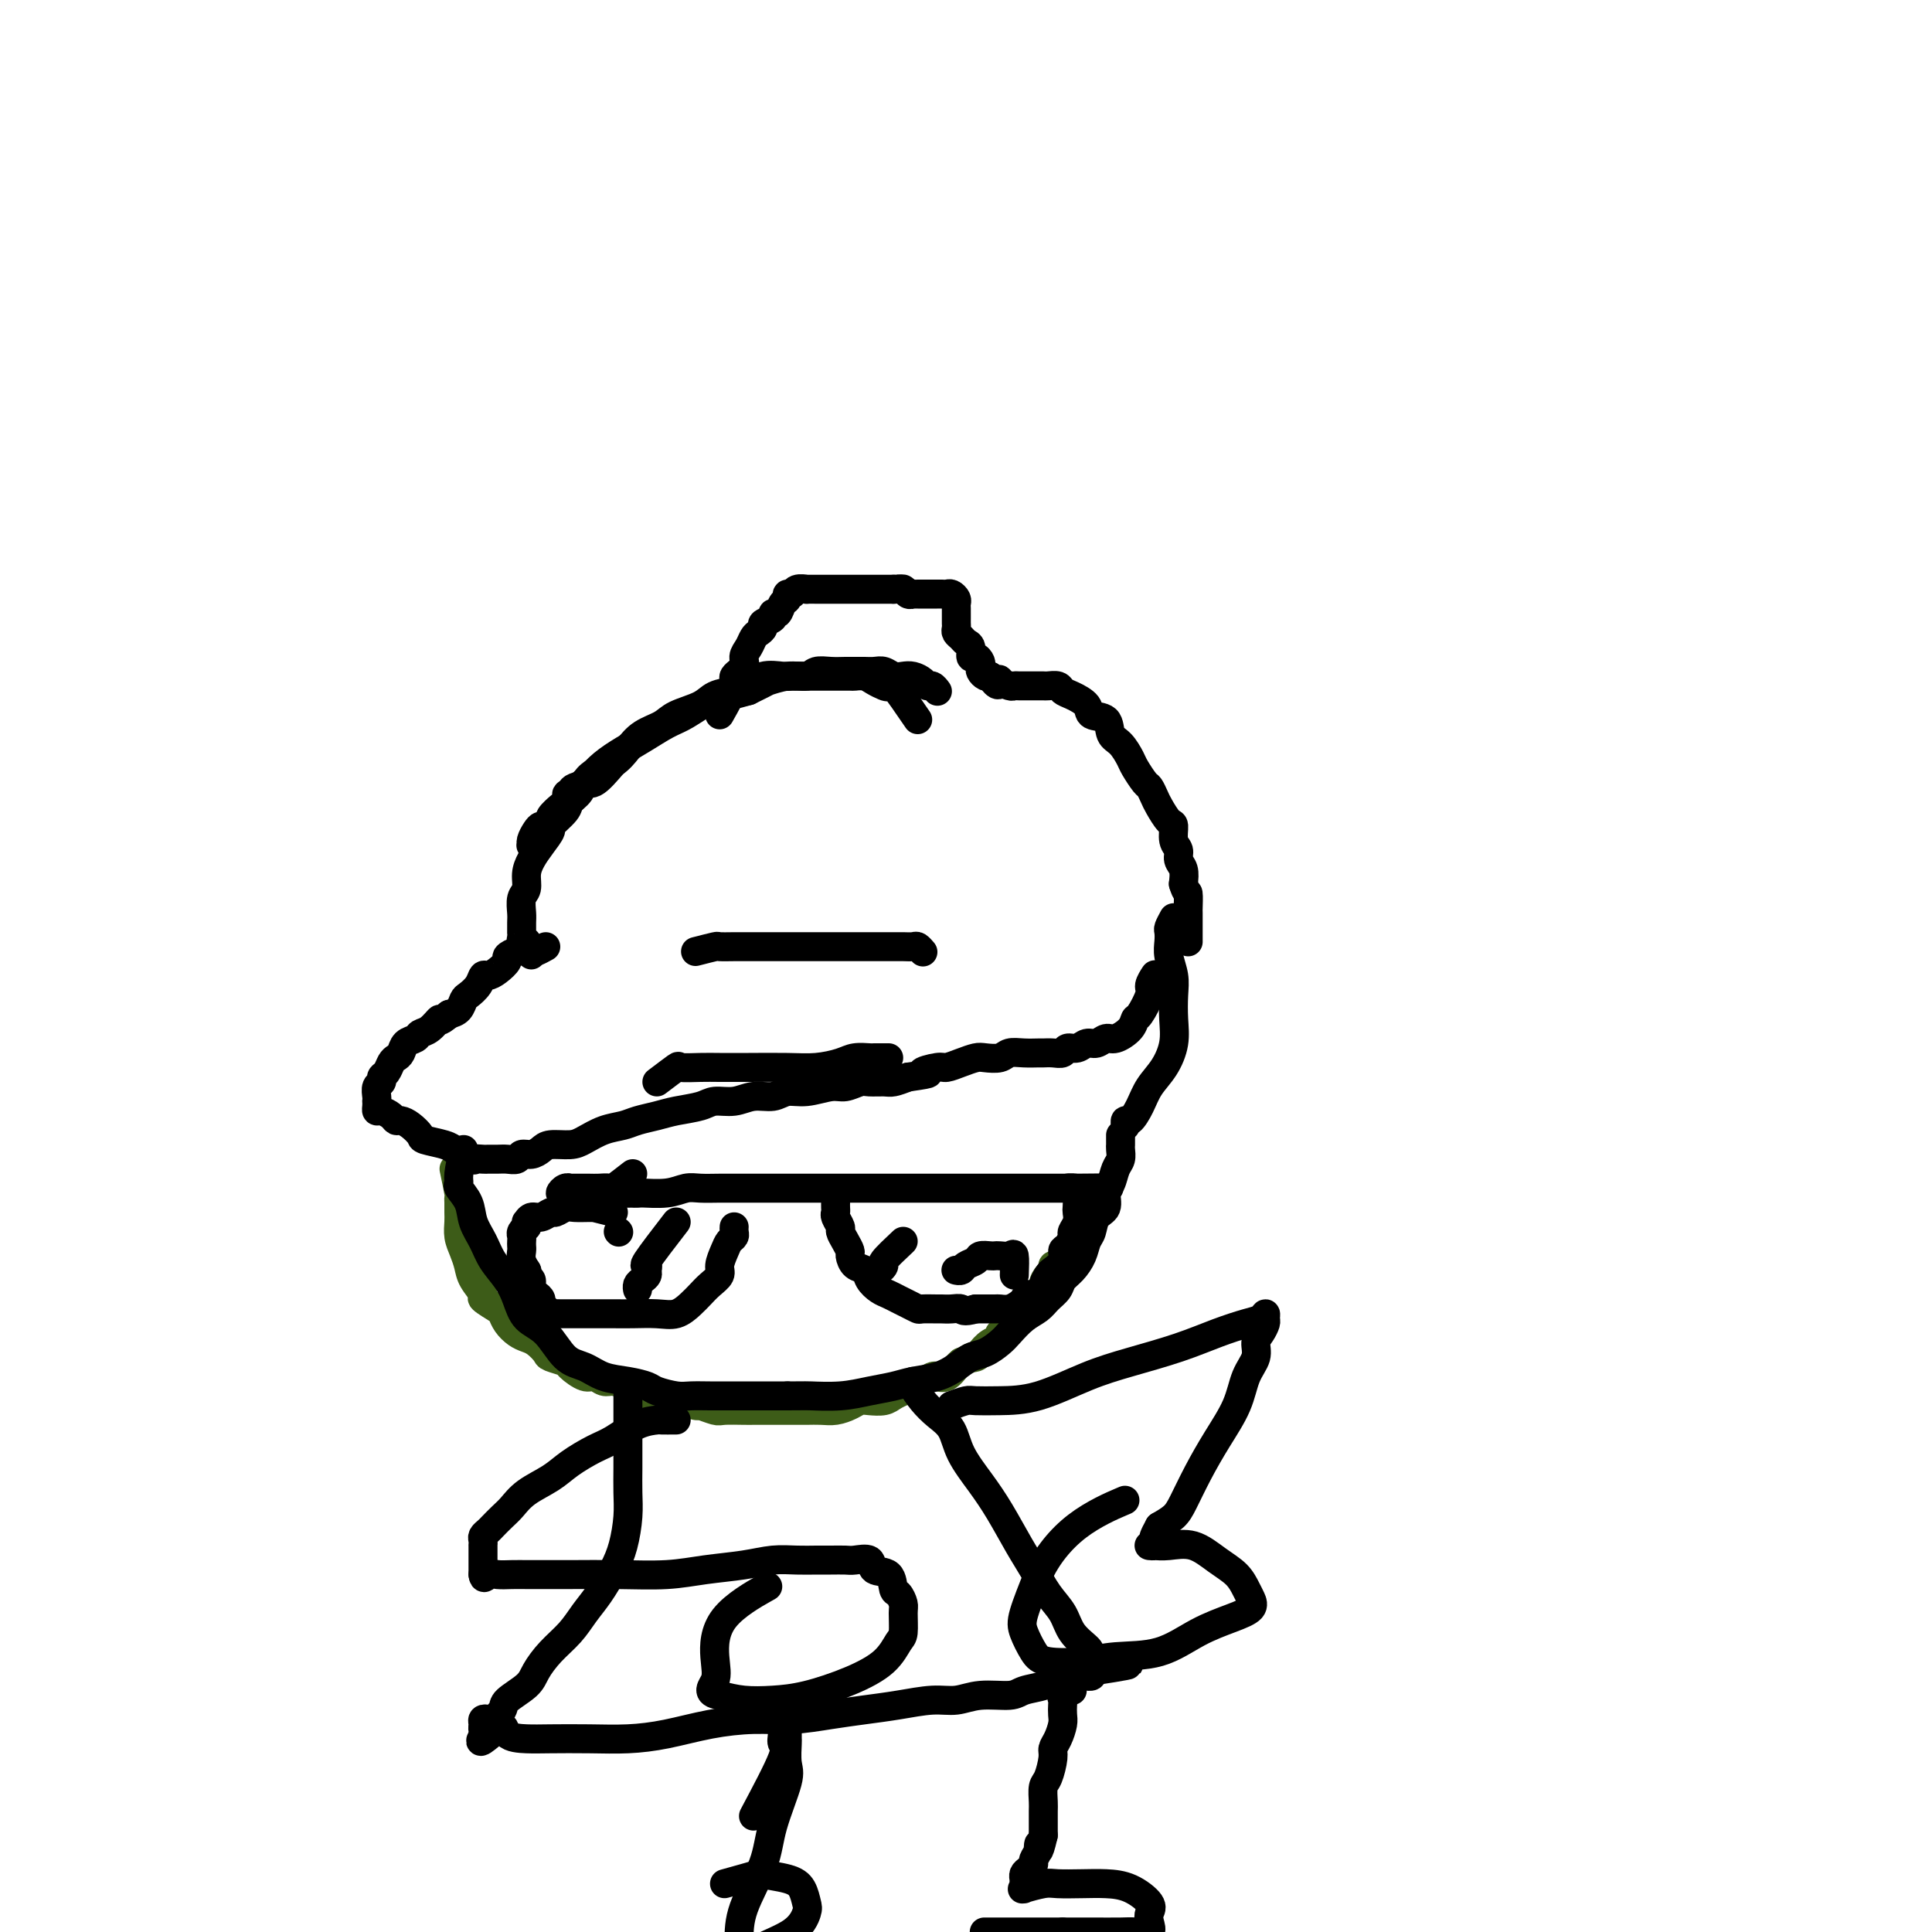<svg viewBox='0 0 400 400' version='1.1' xmlns='http://www.w3.org/2000/svg' xmlns:xlink='http://www.w3.org/1999/xlink'><g fill='none' stroke='#3D5C18' stroke-width='6' stroke-linecap='round' stroke-linejoin='round'><path d='M94,242c0.423,2.017 0.846,4.034 1,5c0.154,0.966 0.041,0.881 0,1c-0.041,0.119 -0.008,0.444 0,1c0.008,0.556 -0.009,1.345 0,2c0.009,0.655 0.042,1.175 0,2c-0.042,0.825 -0.161,1.955 0,3c0.161,1.045 0.601,2.005 1,3c0.399,0.995 0.759,2.025 1,3c0.241,0.975 0.365,1.896 1,3c0.635,1.104 1.780,2.393 2,3c0.220,0.607 -0.485,0.534 0,1c0.485,0.466 2.160,1.473 3,2c0.840,0.527 0.843,0.574 1,1c0.157,0.426 0.466,1.231 1,2c0.534,0.769 1.293,1.501 2,2c0.707,0.499 1.363,0.764 2,1c0.637,0.236 1.254,0.443 2,1c0.746,0.557 1.621,1.463 2,2c0.379,0.537 0.261,0.703 1,1c0.739,0.297 2.334,0.725 3,1c0.666,0.275 0.404,0.399 1,1c0.596,0.601 2.049,1.680 3,2c0.951,0.320 1.399,-0.121 2,0c0.601,0.121 1.354,0.802 2,1c0.646,0.198 1.185,-0.086 2,0c0.815,0.086 1.908,0.543 3,1'/><path d='M130,287c2.986,1.244 1.953,0.854 2,1c0.047,0.146 1.176,0.828 2,1c0.824,0.172 1.342,-0.165 2,0c0.658,0.165 1.454,0.833 2,1c0.546,0.167 0.840,-0.165 2,0c1.160,0.165 3.186,0.829 4,1c0.814,0.171 0.416,-0.150 1,0c0.584,0.150 2.149,0.772 3,1c0.851,0.228 0.990,0.061 2,0c1.010,-0.061 2.893,-0.016 4,0c1.107,0.016 1.437,0.004 2,0c0.563,-0.004 1.357,-0.001 2,0c0.643,0.001 1.134,0.000 2,0c0.866,-0.000 2.108,0.001 3,0c0.892,-0.001 1.436,-0.003 2,0c0.564,0.003 1.148,0.011 2,0c0.852,-0.011 1.970,-0.042 3,0c1.030,0.042 1.970,0.156 3,0c1.030,-0.156 2.149,-0.581 3,-1c0.851,-0.419 1.435,-0.833 2,-1c0.565,-0.167 1.110,-0.086 2,0c0.890,0.086 2.125,0.178 3,0c0.875,-0.178 1.390,-0.626 2,-1c0.610,-0.374 1.314,-0.675 2,-1c0.686,-0.325 1.352,-0.674 2,-1c0.648,-0.326 1.276,-0.630 2,-1c0.724,-0.370 1.542,-0.806 2,-1c0.458,-0.194 0.556,-0.145 1,0c0.444,0.145 1.235,0.385 2,0c0.765,-0.385 1.504,-1.396 2,-2c0.496,-0.604 0.748,-0.802 1,-1'/><path d='M199,282c4.425,-1.782 2.486,-1.237 2,-1c-0.486,0.237 0.481,0.166 1,0c0.519,-0.166 0.591,-0.426 1,-1c0.409,-0.574 1.155,-1.462 2,-2c0.845,-0.538 1.790,-0.725 2,-1c0.210,-0.275 -0.313,-0.637 0,-1c0.313,-0.363 1.464,-0.726 2,-1c0.536,-0.274 0.458,-0.460 1,-1c0.542,-0.540 1.704,-1.436 2,-2c0.296,-0.564 -0.275,-0.798 0,-1c0.275,-0.202 1.397,-0.373 2,-1c0.603,-0.627 0.687,-1.712 1,-2c0.313,-0.288 0.853,0.220 1,0c0.147,-0.220 -0.101,-1.169 0,-2c0.101,-0.831 0.549,-1.543 1,-2c0.451,-0.457 0.904,-0.659 1,-1c0.096,-0.341 -0.167,-0.823 0,-1c0.167,-0.177 0.762,-0.051 1,0c0.238,0.051 0.119,0.025 0,0'/></g>
<g fill='none' stroke='#000000' stroke-width='6' stroke-linecap='round' stroke-linejoin='round'><path d='M96,238c-0.438,1.900 -0.875,3.799 -1,5c-0.125,1.201 0.064,1.703 0,2c-0.064,0.297 -0.380,0.389 0,1c0.380,0.611 1.456,1.741 2,3c0.544,1.259 0.555,2.646 1,4c0.445,1.354 1.325,2.674 2,4c0.675,1.326 1.145,2.660 2,4c0.855,1.340 2.093,2.688 3,4c0.907,1.312 1.481,2.588 2,4c0.519,1.412 0.984,2.959 2,4c1.016,1.041 2.585,1.574 4,3c1.415,1.426 2.677,3.744 4,5c1.323,1.256 2.709,1.450 4,2c1.291,0.550 2.488,1.458 4,2c1.512,0.542 3.338,0.720 5,1c1.662,0.280 3.161,0.664 4,1c0.839,0.336 1.017,0.626 2,1c0.983,0.374 2.769,0.832 4,1c1.231,0.168 1.907,0.045 3,0c1.093,-0.045 2.602,-0.012 4,0c1.398,0.012 2.684,0.003 4,0c1.316,-0.003 2.662,-0.001 4,0c1.338,0.001 2.668,0.000 4,0c1.332,-0.000 2.666,-0.000 4,0'/><path d='M163,289c4.406,-0.013 3.920,-0.045 5,0c1.080,0.045 3.727,0.168 6,0c2.273,-0.168 4.173,-0.625 6,-1c1.827,-0.375 3.581,-0.668 5,-1c1.419,-0.332 2.504,-0.704 4,-1c1.496,-0.296 3.402,-0.516 5,-1c1.598,-0.484 2.889,-1.231 4,-2c1.111,-0.769 2.044,-1.561 3,-2c0.956,-0.439 1.937,-0.526 3,-1c1.063,-0.474 2.210,-1.334 3,-2c0.790,-0.666 1.224,-1.137 2,-2c0.776,-0.863 1.895,-2.118 3,-3c1.105,-0.882 2.197,-1.390 3,-2c0.803,-0.610 1.318,-1.321 2,-2c0.682,-0.679 1.530,-1.327 2,-2c0.470,-0.673 0.560,-1.373 1,-2c0.440,-0.627 1.230,-1.183 2,-2c0.770,-0.817 1.521,-1.894 2,-3c0.479,-1.106 0.688,-2.240 1,-3c0.312,-0.760 0.728,-1.147 1,-2c0.272,-0.853 0.401,-2.172 1,-3c0.599,-0.828 1.667,-1.166 2,-2c0.333,-0.834 -0.068,-2.164 0,-3c0.068,-0.836 0.607,-1.180 1,-2c0.393,-0.820 0.641,-2.117 1,-3c0.359,-0.883 0.828,-1.350 1,-2c0.172,-0.650 0.046,-1.481 0,-2c-0.046,-0.519 -0.012,-0.727 0,-1c0.012,-0.273 0.003,-0.612 0,-1c-0.003,-0.388 -0.001,-0.825 0,-1c0.001,-0.175 0.000,-0.087 0,0'/><path d='M136,224c1.675,-1.268 3.351,-2.536 4,-3c0.649,-0.464 0.272,-0.125 1,0c0.728,0.125 2.559,0.034 4,0c1.441,-0.034 2.490,-0.012 4,0c1.510,0.012 3.481,0.013 6,0c2.519,-0.013 5.586,-0.042 8,0c2.414,0.042 4.176,0.155 6,0c1.824,-0.155 3.711,-0.577 5,-1c1.289,-0.423 1.981,-0.845 3,-1c1.019,-0.155 2.364,-0.041 3,0c0.636,0.041 0.562,0.011 1,0c0.438,-0.011 1.387,-0.003 2,0c0.613,0.003 0.889,0.001 1,0c0.111,-0.001 0.055,-0.000 0,0'/><path d='M190,149c-2.017,-2.953 -4.035,-5.905 -5,-7c-0.965,-1.095 -0.879,-0.332 -1,0c-0.121,0.332 -0.450,0.233 -1,0c-0.550,-0.233 -1.321,-0.598 -2,-1c-0.679,-0.402 -1.265,-0.840 -2,-1c-0.735,-0.160 -1.618,-0.043 -2,0c-0.382,0.043 -0.261,0.012 -1,0c-0.739,-0.012 -2.338,-0.003 -3,0c-0.662,0.003 -0.388,0.001 -1,0c-0.612,-0.001 -2.110,-0.002 -3,0c-0.890,0.002 -1.172,0.007 -2,0c-0.828,-0.007 -2.201,-0.027 -3,0c-0.799,0.027 -1.022,0.100 -2,0c-0.978,-0.100 -2.710,-0.375 -4,0c-1.290,0.375 -2.138,1.399 -3,2c-0.862,0.601 -1.738,0.780 -3,1c-1.262,0.220 -2.911,0.481 -4,1c-1.089,0.519 -1.618,1.297 -3,2c-1.382,0.703 -3.618,1.333 -5,2c-1.382,0.667 -1.911,1.372 -3,2c-1.089,0.628 -2.739,1.179 -4,2c-1.261,0.821 -2.132,1.911 -3,3c-0.868,1.089 -1.734,2.178 -3,3c-1.266,0.822 -2.933,1.378 -4,2c-1.067,0.622 -1.533,1.311 -2,2'/><path d='M121,162c-6.140,3.760 -2.990,2.160 -2,2c0.990,-0.160 -0.178,1.119 -1,2c-0.822,0.881 -1.296,1.363 -2,2c-0.704,0.637 -1.638,1.427 -2,2c-0.362,0.573 -0.152,0.928 0,1c0.152,0.072 0.247,-0.139 0,0c-0.247,0.139 -0.836,0.630 -1,1c-0.164,0.370 0.096,0.621 0,1c-0.096,0.379 -0.547,0.887 -1,1c-0.453,0.113 -0.907,-0.168 -1,0c-0.093,0.168 0.174,0.785 0,1c-0.174,0.215 -0.790,0.029 -1,0c-0.210,-0.029 -0.015,0.098 0,0c0.015,-0.098 -0.149,-0.422 0,-1c0.149,-0.578 0.613,-1.411 1,-2c0.387,-0.589 0.699,-0.935 1,-1c0.301,-0.065 0.591,0.152 1,0c0.409,-0.152 0.936,-0.674 1,-1c0.064,-0.326 -0.334,-0.455 0,-1c0.334,-0.545 1.401,-1.506 2,-2c0.599,-0.494 0.729,-0.519 1,-1c0.271,-0.481 0.683,-1.416 1,-2c0.317,-0.584 0.541,-0.816 1,-1c0.459,-0.184 1.154,-0.318 2,-1c0.846,-0.682 1.841,-1.911 3,-3c1.159,-1.089 2.480,-2.040 4,-3c1.520,-0.960 3.239,-1.931 5,-3c1.761,-1.069 3.566,-2.237 5,-3c1.434,-0.763 2.498,-1.122 4,-2c1.502,-0.878 3.443,-2.275 5,-3c1.557,-0.725 2.731,-0.779 4,-1c1.269,-0.221 2.635,-0.611 4,-1'/><path d='M155,143c4.899,-2.399 3.647,-1.897 4,-2c0.353,-0.103 2.311,-0.812 4,-1c1.689,-0.188 3.110,0.146 4,0c0.890,-0.146 1.250,-0.771 2,-1c0.750,-0.229 1.892,-0.061 3,0c1.108,0.061 2.184,0.015 3,0c0.816,-0.015 1.373,-0.000 2,0c0.627,0.000 1.323,-0.014 2,0c0.677,0.014 1.336,0.056 2,0c0.664,-0.056 1.333,-0.208 2,0c0.667,0.208 1.330,0.778 2,1c0.670,0.222 1.345,0.097 2,0c0.655,-0.097 1.289,-0.166 2,0c0.711,0.166 1.497,0.567 2,1c0.503,0.433 0.722,0.900 1,1c0.278,0.100 0.613,-0.165 1,0c0.387,0.165 0.825,0.762 1,1c0.175,0.238 0.088,0.119 0,0'/><path d='M149,148c1.330,-2.357 2.661,-4.714 3,-6c0.339,-1.286 -0.312,-1.500 0,-2c0.312,-0.500 1.589,-1.286 2,-2c0.411,-0.714 -0.043,-1.357 0,-2c0.043,-0.643 0.584,-1.286 1,-2c0.416,-0.714 0.708,-1.500 1,-2c0.292,-0.500 0.585,-0.712 1,-1c0.415,-0.288 0.951,-0.650 1,-1c0.049,-0.350 -0.391,-0.689 0,-1c0.391,-0.311 1.611,-0.594 2,-1c0.389,-0.406 -0.054,-0.936 0,-1c0.054,-0.064 0.606,0.338 1,0c0.394,-0.338 0.629,-1.415 1,-2c0.371,-0.585 0.878,-0.679 1,-1c0.122,-0.321 -0.141,-0.871 0,-1c0.141,-0.129 0.686,0.162 1,0c0.314,-0.162 0.399,-0.775 1,-1c0.601,-0.225 1.719,-0.060 2,0c0.281,0.060 -0.276,0.016 0,0c0.276,-0.016 1.386,-0.004 2,0c0.614,0.004 0.732,0.001 1,0c0.268,-0.001 0.687,-0.000 1,0c0.313,0.000 0.520,0.000 1,0c0.480,-0.000 1.231,-0.000 2,0c0.769,0.000 1.554,0.000 2,0c0.446,-0.000 0.553,-0.000 1,0c0.447,0.000 1.233,0.000 2,0c0.767,-0.000 1.516,-0.000 2,0c0.484,0.000 0.704,0.000 1,0c0.296,-0.000 0.667,-0.000 1,0c0.333,0.000 0.628,0.000 1,0c0.372,-0.000 0.821,-0.000 1,0c0.179,0.000 0.090,0.000 0,0'/><path d='M185,122c3.426,-0.138 1.492,0.015 1,0c-0.492,-0.015 0.460,-0.200 1,0c0.540,0.200 0.670,0.786 1,1c0.330,0.214 0.862,0.057 1,0c0.138,-0.057 -0.118,-0.015 0,0c0.118,0.015 0.610,0.004 1,0c0.390,-0.004 0.678,-0.001 1,0c0.322,0.001 0.678,0.000 1,0c0.322,-0.000 0.611,0.000 1,0c0.389,-0.000 0.877,-0.001 1,0c0.123,0.001 -0.121,0.003 0,0c0.121,-0.003 0.607,-0.012 1,0c0.393,0.012 0.694,0.045 1,0c0.306,-0.045 0.618,-0.167 1,0c0.382,0.167 0.834,0.622 1,1c0.166,0.378 0.044,0.679 0,1c-0.044,0.321 -0.012,0.663 0,1c0.012,0.337 0.002,0.668 0,1c-0.002,0.332 0.002,0.666 0,1c-0.002,0.334 -0.012,0.667 0,1c0.012,0.333 0.046,0.665 0,1c-0.046,0.335 -0.171,0.672 0,1c0.171,0.328 0.637,0.647 1,1c0.363,0.353 0.623,0.738 1,1c0.377,0.262 0.872,0.399 1,1c0.128,0.601 -0.110,1.666 0,2c0.110,0.334 0.568,-0.065 1,0c0.432,0.065 0.837,0.592 1,1c0.163,0.408 0.085,0.697 0,1c-0.085,0.303 -0.177,0.620 0,1c0.177,0.380 0.622,0.823 1,1c0.378,0.177 0.689,0.089 1,0'/><path d='M205,140c1.720,2.873 2.019,1.554 2,1c-0.019,-0.554 -0.357,-0.345 0,0c0.357,0.345 1.408,0.824 2,1c0.592,0.176 0.726,0.047 1,0c0.274,-0.047 0.688,-0.012 1,0c0.312,0.012 0.521,0.002 1,0c0.479,-0.002 1.227,0.003 2,0c0.773,-0.003 1.571,-0.012 2,0c0.429,0.012 0.490,0.047 1,0c0.510,-0.047 1.468,-0.177 2,0c0.532,0.177 0.637,0.661 1,1c0.363,0.339 0.986,0.532 2,1c1.014,0.468 2.421,1.212 3,2c0.579,0.788 0.330,1.619 1,2c0.670,0.381 2.258,0.313 3,1c0.742,0.687 0.636,2.128 1,3c0.364,0.872 1.197,1.174 2,2c0.803,0.826 1.577,2.175 2,3c0.423,0.825 0.493,1.126 1,2c0.507,0.874 1.449,2.322 2,3c0.551,0.678 0.712,0.585 1,1c0.288,0.415 0.703,1.336 1,2c0.297,0.664 0.476,1.070 1,2c0.524,0.930 1.393,2.385 2,3c0.607,0.615 0.951,0.391 1,1c0.049,0.609 -0.197,2.053 0,3c0.197,0.947 0.836,1.398 1,2c0.164,0.602 -0.148,1.354 0,2c0.148,0.646 0.757,1.184 1,2c0.243,0.816 0.122,1.908 0,3'/><path d='M245,183c0.691,2.286 0.917,1.502 1,2c0.083,0.498 0.022,2.280 0,3c-0.022,0.720 -0.006,0.379 0,1c0.006,0.621 0.002,2.205 0,3c-0.002,0.795 -0.000,0.801 0,1c0.000,0.199 0.000,0.592 0,1c-0.000,0.408 -0.000,0.831 0,1c0.000,0.169 0.000,0.085 0,0'/><path d='M144,197c1.651,-0.423 3.302,-0.845 4,-1c0.698,-0.155 0.444,-0.041 1,0c0.556,0.041 1.921,0.011 3,0c1.079,-0.011 1.871,-0.003 3,0c1.129,0.003 2.595,0.001 4,0c1.405,-0.001 2.750,-0.000 4,0c1.250,0.000 2.406,0.000 4,0c1.594,-0.000 3.628,0.000 5,0c1.372,-0.000 2.082,-0.000 3,0c0.918,0.000 2.042,0.000 3,0c0.958,-0.000 1.748,-0.001 3,0c1.252,0.001 2.966,0.004 4,0c1.034,-0.004 1.387,-0.015 2,0c0.613,0.015 1.485,0.057 2,0c0.515,-0.057 0.674,-0.211 1,0c0.326,0.211 0.818,0.788 1,1c0.182,0.212 0.052,0.061 0,0c-0.052,-0.061 -0.026,-0.030 0,0'/><path d='M127,158c-1.479,1.738 -2.957,3.475 -4,4c-1.043,0.525 -1.650,-0.164 -2,0c-0.350,0.164 -0.442,1.180 -1,2c-0.558,0.820 -1.581,1.444 -2,2c-0.419,0.556 -0.234,1.044 -1,2c-0.766,0.956 -2.482,2.380 -3,3c-0.518,0.620 0.164,0.435 0,1c-0.164,0.565 -1.172,1.879 -2,3c-0.828,1.121 -1.476,2.047 -2,3c-0.524,0.953 -0.925,1.931 -1,3c-0.075,1.069 0.176,2.227 0,3c-0.176,0.773 -0.779,1.159 -1,2c-0.221,0.841 -0.059,2.137 0,3c0.059,0.863 0.015,1.293 0,2c-0.015,0.707 0.000,1.692 0,2c-0.000,0.308 -0.015,-0.062 0,0c0.015,0.062 0.059,0.555 0,1c-0.059,0.445 -0.222,0.841 0,1c0.222,0.159 0.829,0.081 1,0c0.171,-0.081 -0.094,-0.166 0,0c0.094,0.166 0.547,0.583 1,1'/><path d='M110,196c0.000,3.000 0.000,1.500 0,0'/><path d='M113,196c-0.766,0.422 -1.531,0.844 -2,1c-0.469,0.156 -0.641,0.045 -1,0c-0.359,-0.045 -0.904,-0.024 -1,0c-0.096,0.024 0.256,0.051 0,0c-0.256,-0.051 -1.119,-0.181 -2,0c-0.881,0.181 -1.780,0.674 -2,1c-0.220,0.326 0.240,0.485 0,1c-0.240,0.515 -1.181,1.385 -2,2c-0.819,0.615 -1.515,0.976 -2,1c-0.485,0.024 -0.759,-0.288 -1,0c-0.241,0.288 -0.449,1.177 -1,2c-0.551,0.823 -1.447,1.582 -2,2c-0.553,0.418 -0.764,0.497 -1,1c-0.236,0.503 -0.496,1.429 -1,2c-0.504,0.571 -1.252,0.785 -2,1'/><path d='M93,210c-2.528,2.129 -1.847,0.951 -2,1c-0.153,0.049 -1.140,1.326 -2,2c-0.860,0.674 -1.592,0.744 -2,1c-0.408,0.256 -0.491,0.697 -1,1c-0.509,0.303 -1.446,0.466 -2,1c-0.554,0.534 -0.727,1.438 -1,2c-0.273,0.562 -0.647,0.781 -1,1c-0.353,0.219 -0.687,0.439 -1,1c-0.313,0.561 -0.606,1.463 -1,2c-0.394,0.537 -0.890,0.708 -1,1c-0.110,0.292 0.167,0.704 0,1c-0.167,0.296 -0.777,0.474 -1,1c-0.223,0.526 -0.060,1.399 0,2c0.060,0.601 0.018,0.931 0,1c-0.018,0.069 -0.012,-0.122 0,0c0.012,0.122 0.031,0.559 0,1c-0.031,0.441 -0.111,0.888 0,1c0.111,0.112 0.414,-0.112 1,0c0.586,0.112 1.457,0.558 2,1c0.543,0.442 0.759,0.878 1,1c0.241,0.122 0.509,-0.069 1,0c0.491,0.069 1.206,0.400 2,1c0.794,0.600 1.669,1.470 2,2c0.331,0.530 0.120,0.719 1,1c0.880,0.281 2.852,0.652 4,1c1.148,0.348 1.471,0.671 2,1c0.529,0.329 1.265,0.665 2,1'/><path d='M96,239c3.126,1.619 1.939,1.165 2,1c0.061,-0.165 1.368,-0.043 2,0c0.632,0.043 0.588,0.008 1,0c0.412,-0.008 1.279,0.013 2,0c0.721,-0.013 1.296,-0.059 2,0c0.704,0.059 1.538,0.222 2,0c0.462,-0.222 0.553,-0.829 1,-1c0.447,-0.171 1.248,0.096 2,0c0.752,-0.096 1.453,-0.554 2,-1c0.547,-0.446 0.940,-0.879 2,-1c1.060,-0.121 2.786,0.070 4,0c1.214,-0.070 1.917,-0.400 3,-1c1.083,-0.600 2.546,-1.470 4,-2c1.454,-0.530 2.900,-0.719 4,-1c1.100,-0.281 1.854,-0.654 3,-1c1.146,-0.346 2.683,-0.666 4,-1c1.317,-0.334 2.413,-0.682 4,-1c1.587,-0.318 3.664,-0.606 5,-1c1.336,-0.394 1.932,-0.894 3,-1c1.068,-0.106 2.608,0.183 4,0c1.392,-0.183 2.634,-0.838 4,-1c1.366,-0.162 2.854,0.168 4,0c1.146,-0.168 1.949,-0.833 3,-1c1.051,-0.167 2.349,0.166 4,0c1.651,-0.166 3.654,-0.829 5,-1c1.346,-0.171 2.037,0.151 3,0c0.963,-0.151 2.200,-0.775 3,-1c0.800,-0.225 1.163,-0.050 2,0c0.837,0.050 2.148,-0.025 3,0c0.852,0.025 1.243,0.150 2,0c0.757,-0.150 1.878,-0.575 3,-1'/><path d='M188,223c6.708,-0.936 3.478,-0.776 3,-1c-0.478,-0.224 1.796,-0.831 3,-1c1.204,-0.169 1.338,0.099 2,0c0.662,-0.099 1.853,-0.566 3,-1c1.147,-0.434 2.249,-0.834 3,-1c0.751,-0.166 1.150,-0.097 2,0c0.850,0.097 2.149,0.222 3,0c0.851,-0.222 1.253,-0.792 2,-1c0.747,-0.208 1.839,-0.055 3,0c1.161,0.055 2.390,0.011 3,0c0.610,-0.011 0.600,0.012 1,0c0.400,-0.012 1.209,-0.060 2,0c0.791,0.060 1.563,0.227 2,0c0.437,-0.227 0.540,-0.850 1,-1c0.460,-0.150 1.277,0.171 2,0c0.723,-0.171 1.353,-0.836 2,-1c0.647,-0.164 1.311,0.173 2,0c0.689,-0.173 1.402,-0.855 2,-1c0.598,-0.145 1.082,0.249 2,0c0.918,-0.249 2.269,-1.140 3,-2c0.731,-0.860 0.840,-1.688 1,-2c0.160,-0.312 0.369,-0.109 1,-1c0.631,-0.891 1.685,-2.878 2,-4c0.315,-1.122 -0.107,-1.379 0,-2c0.107,-0.621 0.745,-1.606 1,-2c0.255,-0.394 0.128,-0.197 0,0'/><path d='M131,243c-1.625,1.268 -3.250,2.536 -4,3c-0.750,0.464 -0.625,0.124 -1,0c-0.375,-0.124 -1.248,-0.033 -2,0c-0.752,0.033 -1.381,0.008 -2,0c-0.619,-0.008 -1.228,0.002 -2,0c-0.772,-0.002 -1.707,-0.015 -2,0c-0.293,0.015 0.055,0.056 0,0c-0.055,-0.056 -0.513,-0.211 -1,0c-0.487,0.211 -1.002,0.789 -1,1c0.002,0.211 0.520,0.057 1,0c0.480,-0.057 0.923,-0.015 2,0c1.077,0.015 2.790,0.004 4,0c1.210,-0.004 1.917,-0.001 3,0c1.083,0.001 2.541,0.001 4,0'/><path d='M130,247c2.443,0.138 2.050,-0.015 3,0c0.950,0.015 3.245,0.200 5,0c1.755,-0.200 2.972,-0.786 4,-1c1.028,-0.214 1.867,-0.057 3,0c1.133,0.057 2.560,0.015 4,0c1.440,-0.015 2.892,-0.004 4,0c1.108,0.004 1.873,0.001 3,0c1.127,-0.001 2.615,-0.000 4,0c1.385,0.000 2.666,0.000 4,0c1.334,-0.000 2.719,-0.000 4,0c1.281,0.000 2.456,0.000 4,0c1.544,-0.000 3.456,-0.000 5,0c1.544,0.000 2.721,0.000 4,0c1.279,-0.000 2.659,-0.000 4,0c1.341,0.000 2.643,0.000 4,0c1.357,-0.000 2.770,-0.000 4,0c1.230,0.000 2.277,0.000 3,0c0.723,-0.000 1.124,-0.000 2,0c0.876,0.000 2.229,0.000 3,0c0.771,-0.000 0.960,-0.000 2,0c1.040,0.000 2.932,0.000 4,0c1.068,-0.000 1.312,-0.000 2,0c0.688,0.000 1.819,0.000 3,0c1.181,-0.000 2.410,-0.000 3,0c0.590,0.000 0.539,0.000 1,0c0.461,-0.000 1.433,0.000 2,0c0.567,0.000 0.729,0.000 1,0c0.271,0.000 0.650,0.000 1,0c0.350,0.000 0.671,0.000 1,0c0.329,0.000 0.664,0.000 1,0'/><path d='M222,246c14.459,-0.141 4.606,0.008 1,0c-3.606,-0.008 -0.967,-0.172 0,0c0.967,0.172 0.260,0.679 0,1c-0.260,0.321 -0.074,0.457 0,1c0.074,0.543 0.035,1.492 0,2c-0.035,0.508 -0.064,0.574 0,1c0.064,0.426 0.223,1.213 0,2c-0.223,0.787 -0.829,1.576 -1,2c-0.171,0.424 0.091,0.485 0,1c-0.091,0.515 -0.535,1.485 -1,2c-0.465,0.515 -0.951,0.574 -1,1c-0.049,0.426 0.339,1.218 0,2c-0.339,0.782 -1.404,1.554 -2,2c-0.596,0.446 -0.723,0.568 -1,1c-0.277,0.432 -0.703,1.176 -1,2c-0.297,0.824 -0.463,1.727 -1,2c-0.537,0.273 -1.443,-0.085 -2,0c-0.557,0.085 -0.763,0.611 -1,1c-0.237,0.389 -0.505,0.640 -1,1c-0.495,0.360 -1.218,0.828 -2,1c-0.782,0.172 -1.622,0.046 -2,0c-0.378,-0.046 -0.294,-0.012 -1,0c-0.706,0.012 -2.202,0.004 -3,0c-0.798,-0.004 -0.899,-0.002 -1,0'/><path d='M202,271c-2.755,0.773 -2.644,0.207 -3,0c-0.356,-0.207 -1.180,-0.055 -2,0c-0.820,0.055 -1.637,0.012 -2,0c-0.363,-0.012 -0.271,0.008 -1,0c-0.729,-0.008 -2.278,-0.044 -3,0c-0.722,0.044 -0.616,0.167 -1,0c-0.384,-0.167 -1.259,-0.625 -2,-1c-0.741,-0.375 -1.349,-0.668 -2,-1c-0.651,-0.332 -1.344,-0.704 -2,-1c-0.656,-0.296 -1.276,-0.517 -2,-1c-0.724,-0.483 -1.552,-1.228 -2,-2c-0.448,-0.772 -0.515,-1.572 -1,-2c-0.485,-0.428 -1.388,-0.486 -2,-1c-0.612,-0.514 -0.934,-1.485 -1,-2c-0.066,-0.515 0.122,-0.576 0,-1c-0.122,-0.424 -0.555,-1.213 -1,-2c-0.445,-0.787 -0.904,-1.573 -1,-2c-0.096,-0.427 0.170,-0.496 0,-1c-0.170,-0.504 -0.778,-1.442 -1,-2c-0.222,-0.558 -0.060,-0.737 0,-1c0.060,-0.263 0.016,-0.609 0,-1c-0.016,-0.391 -0.005,-0.826 0,-1c0.005,-0.174 0.002,-0.087 0,0'/><path d='M127,251c-1.700,-0.423 -3.400,-0.847 -4,-1c-0.600,-0.153 -0.101,-0.037 0,0c0.101,0.037 -0.196,-0.005 -1,0c-0.804,0.005 -2.116,0.058 -3,0c-0.884,-0.058 -1.340,-0.227 -2,0c-0.660,0.227 -1.526,0.849 -2,1c-0.474,0.151 -0.558,-0.171 -1,0c-0.442,0.171 -1.243,0.834 -2,1c-0.757,0.166 -1.470,-0.167 -2,0c-0.530,0.167 -0.878,0.832 -1,1c-0.122,0.168 -0.019,-0.162 0,0c0.019,0.162 -0.048,0.817 0,1c0.048,0.183 0.209,-0.105 0,0c-0.209,0.105 -0.788,0.605 -1,1c-0.212,0.395 -0.058,0.686 0,1c0.058,0.314 0.019,0.652 0,1c-0.019,0.348 -0.019,0.707 0,1c0.019,0.293 0.057,0.522 0,1c-0.057,0.478 -0.208,1.206 0,2c0.208,0.794 0.774,1.656 1,2c0.226,0.344 0.113,0.172 0,0'/><path d='M109,263c0.238,1.891 0.834,1.620 1,2c0.166,0.380 -0.096,1.411 0,2c0.096,0.589 0.552,0.736 1,1c0.448,0.264 0.889,0.645 1,1c0.111,0.355 -0.108,0.684 0,1c0.108,0.316 0.541,0.621 1,1c0.459,0.379 0.942,0.834 1,1c0.058,0.166 -0.310,0.045 0,0c0.310,-0.045 1.296,-0.012 2,0c0.704,0.012 1.124,0.003 2,0c0.876,-0.003 2.208,-0.001 3,0c0.792,0.001 1.044,0.002 2,0c0.956,-0.002 2.616,-0.006 4,0c1.384,0.006 2.492,0.024 4,0c1.508,-0.024 3.415,-0.089 5,0c1.585,0.089 2.849,0.333 4,0c1.151,-0.333 2.188,-1.243 3,-2c0.812,-0.757 1.397,-1.361 2,-2c0.603,-0.639 1.222,-1.313 2,-2c0.778,-0.687 1.715,-1.389 2,-2c0.285,-0.611 -0.081,-1.133 0,-2c0.081,-0.867 0.610,-2.078 1,-3c0.390,-0.922 0.640,-1.553 1,-2c0.360,-0.447 0.828,-0.708 1,-1c0.172,-0.292 0.046,-0.614 0,-1c-0.046,-0.386 -0.012,-0.835 0,-1c0.012,-0.165 0.004,-0.047 0,0c-0.004,0.047 -0.002,0.024 0,0'/><path d='M128,255c0.000,0.000 0.100,0.100 0.1,0.1'/><path d='M140,253c-2.537,3.292 -5.075,6.584 -6,8c-0.925,1.416 -0.238,0.957 0,1c0.238,0.043 0.025,0.590 0,1c-0.025,0.410 0.137,0.684 0,1c-0.137,0.316 -0.573,0.673 -1,1c-0.427,0.327 -0.847,0.624 -1,1c-0.153,0.376 -0.041,0.832 0,1c0.041,0.168 0.012,0.048 0,0c-0.012,-0.048 -0.006,-0.024 0,0'/><path d='M210,264c0.060,-1.690 0.119,-3.381 0,-4c-0.119,-0.619 -0.417,-0.167 -1,0c-0.583,0.167 -1.450,0.048 -2,0c-0.550,-0.048 -0.781,-0.024 -1,0c-0.219,0.024 -0.426,0.049 -1,0c-0.574,-0.049 -1.517,-0.171 -2,0c-0.483,0.171 -0.508,0.634 -1,1c-0.492,0.366 -1.452,0.634 -2,1c-0.548,0.366 -0.683,0.830 -1,1c-0.317,0.170 -0.816,0.046 -1,0c-0.184,-0.046 -0.053,-0.013 0,0c0.053,0.013 0.026,0.007 0,0'/><path d='M187,257c-1.713,1.609 -3.426,3.219 -4,4c-0.574,0.781 -0.010,0.735 0,1c0.010,0.265 -0.533,0.842 -1,1c-0.467,0.158 -0.857,-0.102 -1,0c-0.143,0.102 -0.038,0.566 0,1c0.038,0.434 0.011,0.838 0,1c-0.011,0.162 -0.005,0.081 0,0'/><path d='M243,190c-0.420,0.775 -0.841,1.551 -1,2c-0.159,0.449 -0.057,0.573 0,1c0.057,0.427 0.067,1.159 0,2c-0.067,0.841 -0.213,1.791 0,3c0.213,1.209 0.784,2.676 1,4c0.216,1.324 0.076,2.507 0,4c-0.076,1.493 -0.089,3.298 0,5c0.089,1.702 0.280,3.301 0,5c-0.280,1.699 -1.031,3.498 -2,5c-0.969,1.502 -2.154,2.707 -3,4c-0.846,1.293 -1.351,2.672 -2,4c-0.649,1.328 -1.442,2.603 -2,3c-0.558,0.397 -0.881,-0.086 -1,0c-0.119,0.086 -0.034,0.739 0,1c0.034,0.261 0.017,0.131 0,0'/><path d='M130,289c0.000,2.148 0.000,4.296 0,5c-0.000,0.704 -0.000,-0.034 0,0c0.000,0.034 0.001,0.842 0,2c-0.001,1.158 -0.003,2.665 0,4c0.003,1.335 0.010,2.498 0,4c-0.010,1.502 -0.036,3.343 0,5c0.036,1.657 0.134,3.132 0,5c-0.134,1.868 -0.499,4.131 -1,6c-0.501,1.869 -1.138,3.346 -2,5c-0.862,1.654 -1.950,3.486 -3,5c-1.050,1.514 -2.061,2.712 -3,4c-0.939,1.288 -1.807,2.667 -3,4c-1.193,1.333 -2.710,2.622 -4,4c-1.290,1.378 -2.352,2.846 -3,4c-0.648,1.154 -0.880,1.994 -2,3c-1.120,1.006 -3.127,2.178 -4,3c-0.873,0.822 -0.612,1.295 -1,2c-0.388,0.705 -1.425,1.643 -2,2c-0.575,0.357 -0.687,0.134 -1,0c-0.313,-0.134 -0.826,-0.180 -1,0c-0.174,0.180 -0.008,0.587 0,1c0.008,0.413 -0.140,0.832 0,1c0.140,0.168 0.570,0.084 1,0'/><path d='M101,358c-3.640,5.061 0.260,1.212 2,0c1.740,-1.212 1.320,0.212 2,1c0.680,0.788 2.461,0.941 4,1c1.539,0.059 2.838,0.023 5,0c2.162,-0.023 5.188,-0.035 8,0c2.812,0.035 5.411,0.115 8,0c2.589,-0.115 5.170,-0.426 8,-1c2.830,-0.574 5.910,-1.411 9,-2c3.090,-0.589 6.189,-0.931 9,-1c2.811,-0.069 5.332,0.135 8,0c2.668,-0.135 5.483,-0.610 8,-1c2.517,-0.390 4.737,-0.697 7,-1c2.263,-0.303 4.571,-0.602 7,-1c2.429,-0.398 4.981,-0.894 7,-1c2.019,-0.106 3.507,0.179 5,0c1.493,-0.179 2.991,-0.823 5,-1c2.009,-0.177 4.530,0.111 6,0c1.470,-0.111 1.888,-0.622 3,-1c1.112,-0.378 2.917,-0.623 4,-1c1.083,-0.377 1.443,-0.886 2,-1c0.557,-0.114 1.311,0.165 2,0c0.689,-0.165 1.313,-0.776 2,-1c0.687,-0.224 1.438,-0.063 2,0c0.562,0.063 0.934,0.027 1,0c0.066,-0.027 -0.175,-0.046 0,0c0.175,0.046 0.764,0.156 1,0c0.236,-0.156 0.118,-0.578 0,-1'/><path d='M226,346c14.923,-2.294 4.232,-1.029 0,-1c-4.232,0.029 -2.004,-1.176 -1,-2c1.004,-0.824 0.786,-1.266 0,-2c-0.786,-0.734 -2.138,-1.761 -3,-3c-0.862,-1.239 -1.234,-2.690 -2,-4c-0.766,-1.310 -1.926,-2.481 -3,-4c-1.074,-1.519 -2.063,-3.388 -3,-5c-0.937,-1.612 -1.822,-2.966 -3,-5c-1.178,-2.034 -2.650,-4.746 -4,-7c-1.350,-2.254 -2.577,-4.048 -4,-6c-1.423,-1.952 -3.040,-4.060 -4,-6c-0.960,-1.940 -1.262,-3.711 -2,-5c-0.738,-1.289 -1.910,-2.097 -3,-3c-1.090,-0.903 -2.096,-1.902 -3,-3c-0.904,-1.098 -1.705,-2.296 -2,-3c-0.295,-0.704 -0.084,-0.916 0,-1c0.084,-0.084 0.042,-0.042 0,0'/><path d='M197,291c1.146,-0.422 2.292,-0.844 3,-1c0.708,-0.156 0.978,-0.047 2,0c1.022,0.047 2.795,0.032 5,0c2.205,-0.032 4.843,-0.081 8,-1c3.157,-0.919 6.834,-2.708 10,-4c3.166,-1.292 5.822,-2.086 9,-3c3.178,-0.914 6.880,-1.948 10,-3c3.120,-1.052 5.659,-2.121 8,-3c2.341,-0.879 4.484,-1.568 6,-2c1.516,-0.432 2.403,-0.607 3,-1c0.597,-0.393 0.902,-1.004 1,-1c0.098,0.004 -0.010,0.622 0,1c0.010,0.378 0.140,0.514 0,1c-0.140,0.486 -0.550,1.320 -1,2c-0.450,0.680 -0.941,1.204 -1,2c-0.059,0.796 0.315,1.863 0,3c-0.315,1.137 -1.320,2.345 -2,4c-0.680,1.655 -1.035,3.756 -2,6c-0.965,2.244 -2.540,4.632 -4,7c-1.460,2.368 -2.804,4.717 -4,7c-1.196,2.283 -2.245,4.499 -3,6c-0.755,1.501 -1.216,2.286 -2,3c-0.784,0.714 -1.892,1.357 -3,2'/><path d='M240,316c-2.410,4.276 -0.435,2.466 0,2c0.435,-0.466 -0.668,0.411 -1,1c-0.332,0.589 0.109,0.890 0,1c-0.109,0.110 -0.768,0.030 -1,0c-0.232,-0.030 -0.037,-0.011 0,0c0.037,0.011 -0.084,0.012 0,0c0.084,-0.012 0.372,-0.037 1,0c0.628,0.037 1.597,0.135 3,0c1.403,-0.135 3.241,-0.503 5,0c1.759,0.503 3.441,1.878 5,3c1.559,1.122 2.997,1.991 4,3c1.003,1.009 1.573,2.159 2,3c0.427,0.841 0.712,1.374 1,2c0.288,0.626 0.578,1.344 0,2c-0.578,0.656 -2.024,1.251 -4,2c-1.976,0.749 -4.483,1.652 -7,3c-2.517,1.348 -5.044,3.142 -8,4c-2.956,0.858 -6.340,0.781 -9,1c-2.660,0.219 -4.596,0.733 -7,1c-2.404,0.267 -5.277,0.287 -7,0c-1.723,-0.287 -2.297,-0.881 -3,-2c-0.703,-1.119 -1.535,-2.763 -2,-4c-0.465,-1.237 -0.561,-2.068 0,-4c0.561,-1.932 1.781,-4.966 3,-8'/><path d='M215,326c1.738,-3.821 4.583,-7.375 8,-10c3.417,-2.625 7.405,-4.321 9,-5c1.595,-0.679 0.798,-0.339 0,0'/><path d='M140,294c-1.242,0.009 -2.483,0.018 -3,0c-0.517,-0.018 -0.308,-0.063 -1,0c-0.692,0.063 -2.283,0.232 -4,1c-1.717,0.768 -3.558,2.134 -5,3c-1.442,0.866 -2.483,1.233 -4,2c-1.517,0.767 -3.508,1.934 -5,3c-1.492,1.066 -2.483,2.029 -4,3c-1.517,0.971 -3.558,1.948 -5,3c-1.442,1.052 -2.285,2.180 -3,3c-0.715,0.820 -1.302,1.333 -2,2c-0.698,0.667 -1.508,1.489 -2,2c-0.492,0.511 -0.668,0.709 -1,1c-0.332,0.291 -0.821,0.673 -1,1c-0.179,0.327 -0.048,0.598 0,1c0.048,0.402 0.013,0.933 0,1c-0.013,0.067 -0.003,-0.332 0,0c0.003,0.332 0.001,1.395 0,2c-0.001,0.605 -0.000,0.753 0,1c0.000,0.247 0.000,0.592 0,1c-0.000,0.408 -0.000,0.879 0,1c0.000,0.121 0.000,-0.108 0,0c-0.000,0.108 -0.000,0.554 0,1'/><path d='M100,326c0.142,1.238 0.496,0.332 1,0c0.504,-0.332 1.159,-0.089 2,0c0.841,0.089 1.869,0.024 3,0c1.131,-0.024 2.365,-0.006 3,0c0.635,0.006 0.669,-0.002 2,0c1.331,0.002 3.958,0.012 7,0c3.042,-0.012 6.501,-0.045 10,0c3.499,0.045 7.040,0.170 10,0c2.960,-0.170 5.338,-0.634 8,-1c2.662,-0.366 5.608,-0.634 8,-1c2.392,-0.366 4.231,-0.830 6,-1c1.769,-0.170 3.470,-0.045 5,0c1.530,0.045 2.890,0.010 4,0c1.110,-0.010 1.969,0.005 3,0c1.031,-0.005 2.234,-0.029 3,0c0.766,0.029 1.094,0.109 2,0c0.906,-0.109 2.389,-0.409 3,0c0.611,0.409 0.350,1.528 1,2c0.650,0.472 2.213,0.298 3,1c0.787,0.702 0.800,2.279 1,3c0.200,0.721 0.587,0.586 1,1c0.413,0.414 0.850,1.377 1,2c0.150,0.623 0.011,0.908 0,2c-0.011,1.092 0.106,2.993 0,4c-0.106,1.007 -0.435,1.121 -1,2c-0.565,0.879 -1.368,2.523 -3,4c-1.632,1.477 -4.095,2.785 -7,4c-2.905,1.215 -6.253,2.336 -9,3c-2.747,0.664 -4.893,0.871 -7,1c-2.107,0.129 -4.173,0.180 -6,0c-1.827,-0.180 -3.413,-0.590 -5,-1'/><path d='M149,351c-3.013,-0.480 -1.545,-1.681 -1,-3c0.545,-1.319 0.167,-2.756 0,-5c-0.167,-2.244 -0.122,-5.297 2,-8c2.122,-2.703 6.321,-5.058 8,-6c1.679,-0.942 0.840,-0.471 0,0'/><path d='M156,376c2.535,-4.768 5.071,-9.537 6,-12c0.929,-2.463 0.253,-2.621 0,-3c-0.253,-0.379 -0.082,-0.978 0,-2c0.082,-1.022 0.074,-2.467 0,-3c-0.074,-0.533 -0.216,-0.155 0,0c0.216,0.155 0.790,0.088 1,0c0.210,-0.088 0.056,-0.195 0,0c-0.056,0.195 -0.016,0.692 0,1c0.016,0.308 0.007,0.426 0,1c-0.007,0.574 -0.012,1.604 0,2c0.012,0.396 0.042,0.160 0,1c-0.042,0.840 -0.155,2.757 0,4c0.155,1.243 0.577,1.811 0,4c-0.577,2.189 -2.155,5.999 -3,9c-0.845,3.001 -0.958,5.193 -2,8c-1.042,2.807 -3.012,6.231 -4,9c-0.988,2.769 -0.994,4.885 -1,7'/><path d='M153,402c-1.548,5.893 -0.417,4.125 0,4c0.417,-0.125 0.119,1.393 0,2c-0.119,0.607 -0.060,0.304 0,0'/><path d='M222,350c-0.845,0.326 -1.690,0.653 -2,1c-0.310,0.347 -0.086,0.715 0,1c0.086,0.285 0.033,0.485 0,1c-0.033,0.515 -0.047,1.343 0,2c0.047,0.657 0.153,1.142 0,2c-0.153,0.858 -0.567,2.087 -1,3c-0.433,0.913 -0.887,1.508 -1,2c-0.113,0.492 0.113,0.879 0,2c-0.113,1.121 -0.566,2.975 -1,4c-0.434,1.025 -0.848,1.219 -1,2c-0.152,0.781 -0.041,2.147 0,3c0.041,0.853 0.011,1.191 0,2c-0.011,0.809 -0.003,2.088 0,3c0.003,0.912 0.002,1.456 0,2'/><path d='M216,380c-1.172,5.062 -1.101,2.718 -1,2c0.101,-0.718 0.234,0.189 0,1c-0.234,0.811 -0.833,1.527 -1,2c-0.167,0.473 0.099,0.704 0,1c-0.099,0.296 -0.562,0.657 -1,1c-0.438,0.343 -0.850,0.666 -1,1c-0.150,0.334 -0.039,0.678 0,1c0.039,0.322 0.007,0.623 0,1c-0.007,0.377 0.011,0.829 0,1c-0.011,0.171 -0.052,0.060 0,0c0.052,-0.060 0.197,-0.069 0,0c-0.197,0.069 -0.735,0.214 0,0c0.735,-0.214 2.744,-0.788 4,-1c1.256,-0.212 1.759,-0.061 3,0c1.241,0.061 3.219,0.033 5,0c1.781,-0.033 3.366,-0.070 5,0c1.634,0.070 3.316,0.247 5,1c1.684,0.753 3.370,2.083 4,3c0.630,0.917 0.205,1.423 0,2c-0.205,0.577 -0.188,1.226 0,2c0.188,0.774 0.548,1.671 0,2c-0.548,0.329 -2.002,0.088 -3,0c-0.998,-0.088 -1.538,-0.024 -3,0c-1.462,0.024 -3.846,0.007 -6,0c-2.154,-0.007 -4.077,-0.003 -6,0'/><path d='M220,400c-3.877,0.000 -6.070,0.000 -8,0c-1.930,0.000 -3.596,0.000 -5,0c-1.404,0.000 -2.544,0.000 -3,0c-0.456,0.000 -0.228,0.000 0,0'/><path d='M150,390c2.975,-0.825 5.949,-1.651 7,-2c1.051,-0.349 0.178,-0.223 1,0c0.822,0.223 3.340,0.541 5,1c1.660,0.459 2.463,1.059 3,2c0.537,0.941 0.809,2.224 1,3c0.191,0.776 0.300,1.044 0,2c-0.300,0.956 -1.010,2.600 -3,4c-1.990,1.400 -5.258,2.557 -8,4c-2.742,1.443 -4.956,3.171 -8,4c-3.044,0.829 -6.919,0.758 -10,1c-3.081,0.242 -5.368,0.796 -7,1c-1.632,0.204 -2.609,0.058 -3,0c-0.391,-0.058 -0.195,-0.029 0,0'/></g>
</svg>